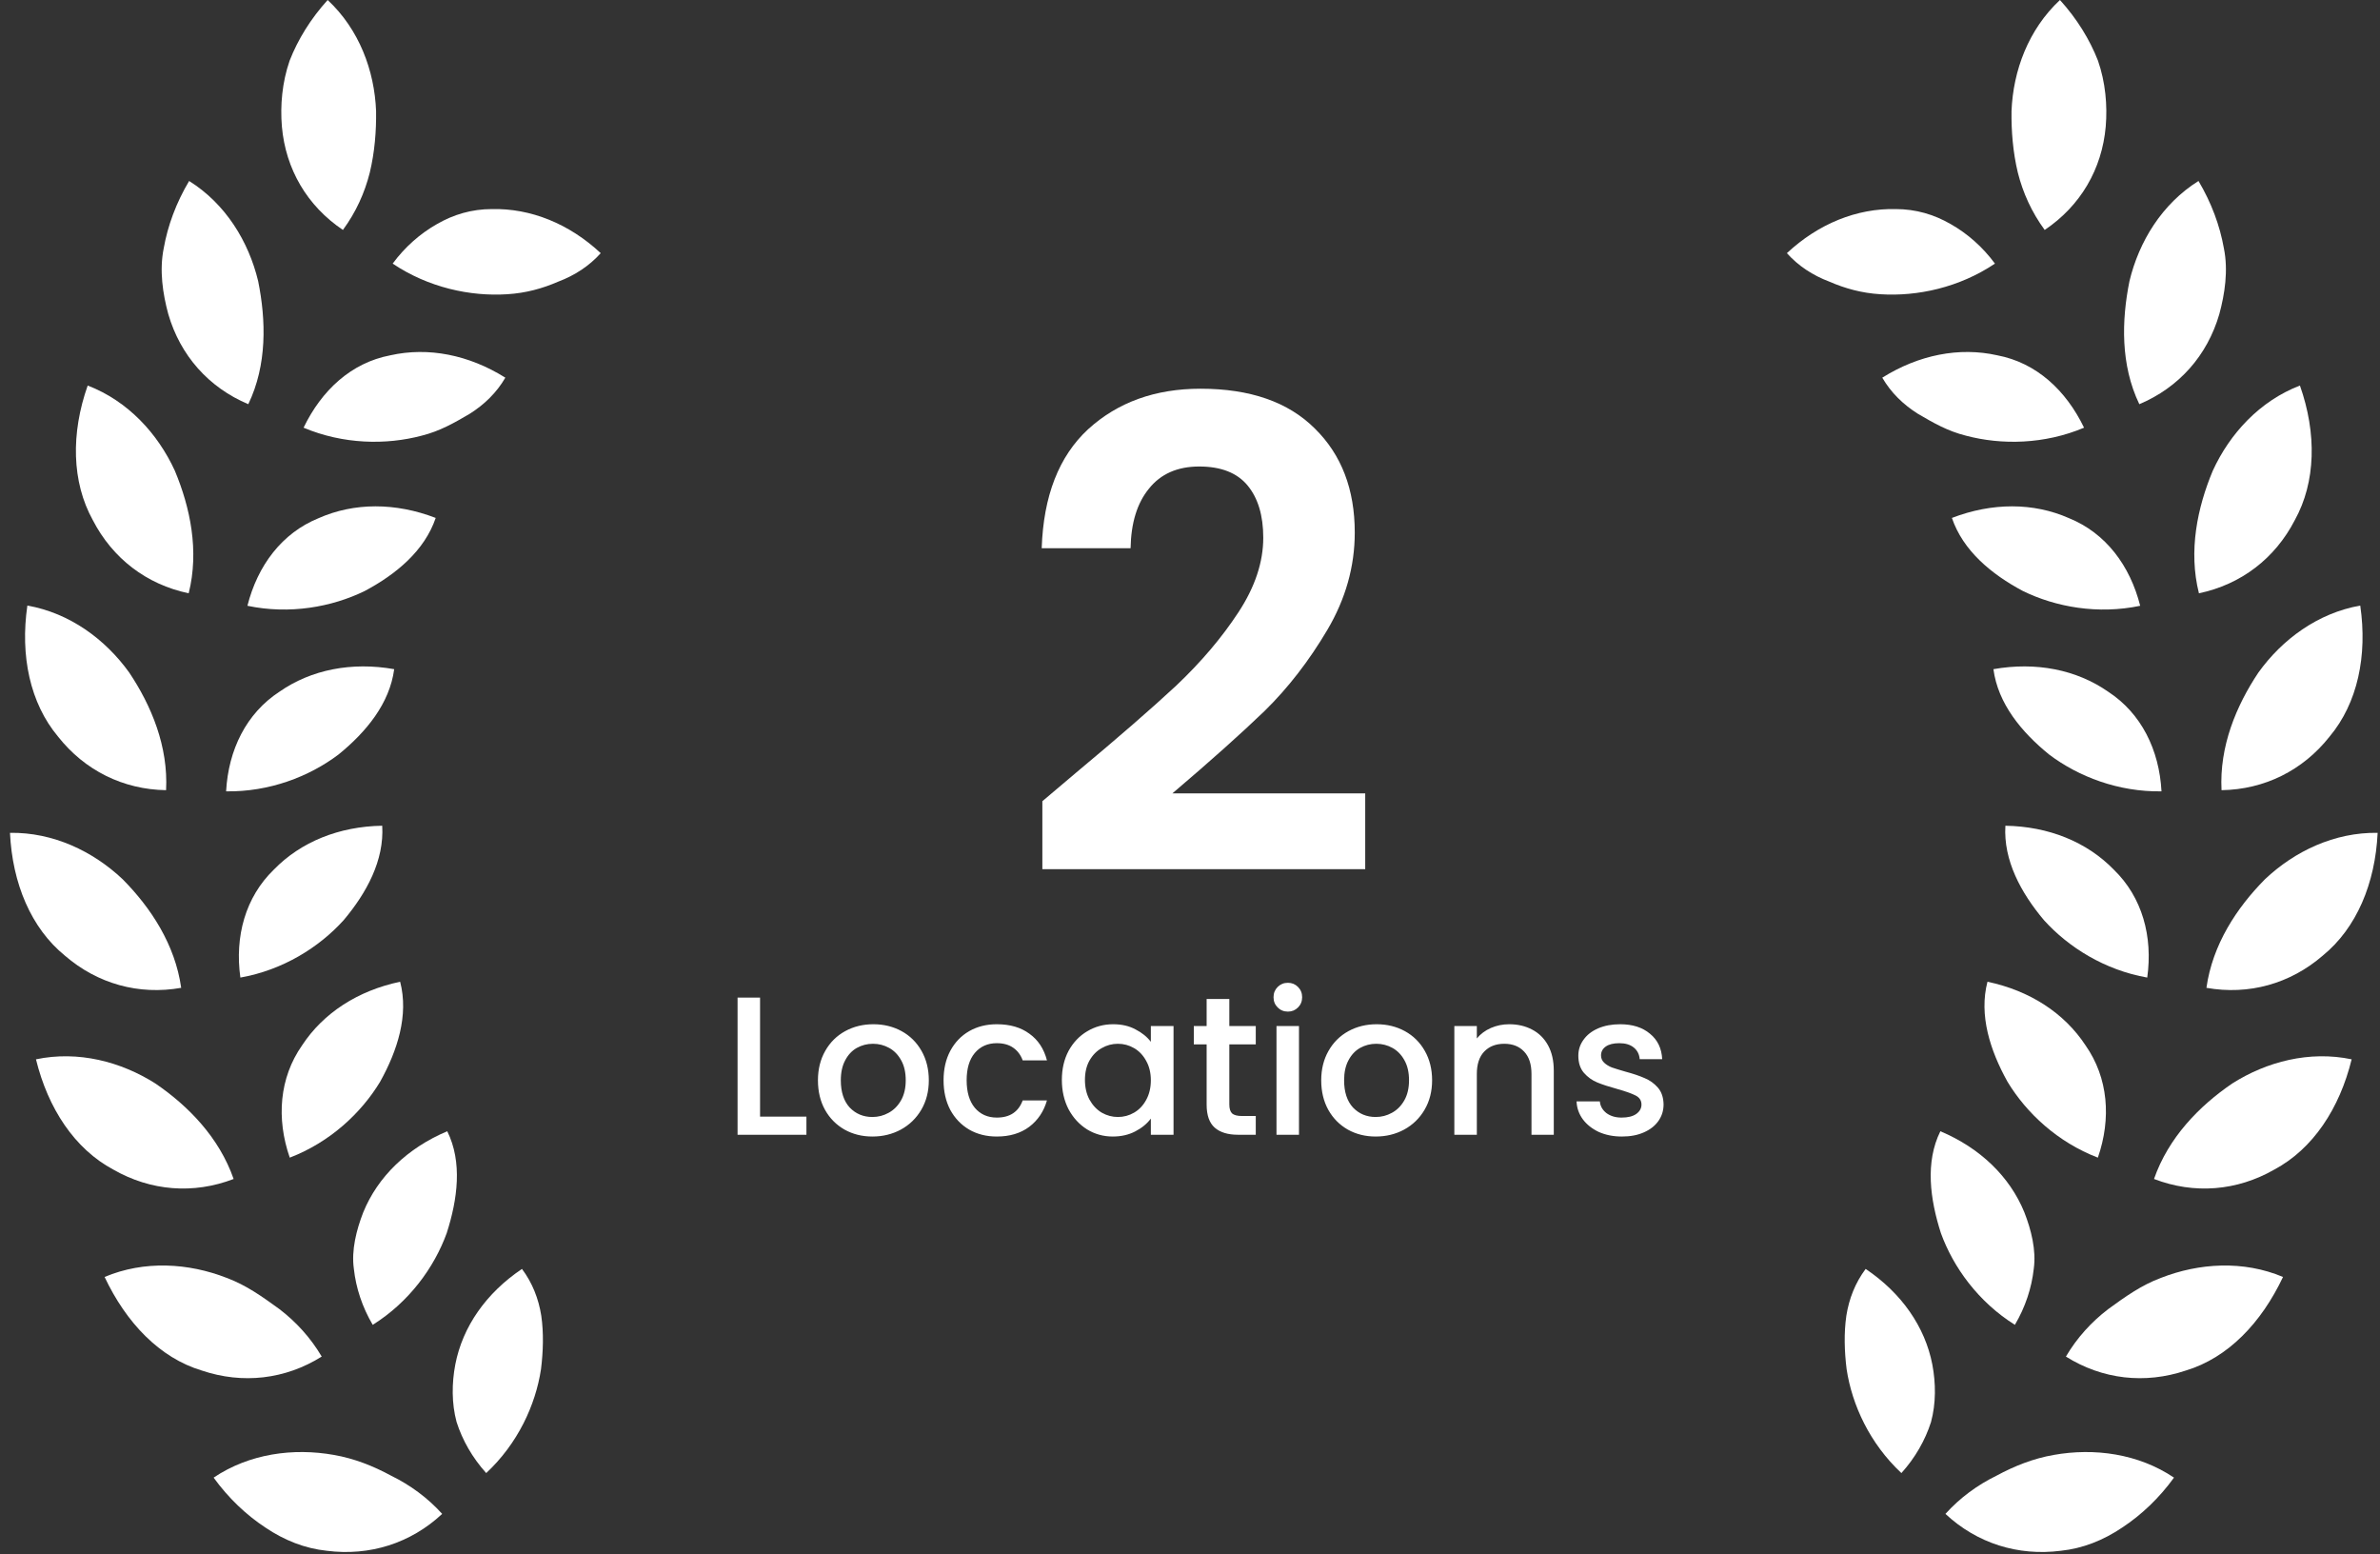 <svg xmlns="http://www.w3.org/2000/svg" width="193" height="126" viewBox="0 0 193 126" fill="none"><rect x="0" y="0" width="193" height="126" fill="#333333" stroke="none"/><path d="M35.857 122.738C33.302 125.123 29.976 126.172 26.501 125.729C24.73 125.543 23.059 124.884 21.523 123.847C19.971 122.827 18.524 121.456 17.323 119.798C20.224 117.848 23.793 117.375 27.068 117.957C28.721 118.243 30.255 118.849 31.732 119.649C33.267 120.402 34.665 121.421 35.857 122.738Z" fill="white"></path><path d="M39.428 119.429C41.984 117.044 43.433 113.916 43.872 111.002C44.049 109.571 44.096 108.079 43.894 106.676C43.674 105.285 43.17 104.005 42.328 102.878C39.426 104.828 37.515 107.557 36.922 110.622C36.634 112.139 36.617 113.771 37.026 115.29C37.496 116.76 38.304 118.183 39.428 119.429Z" fill="white"></path><path d="M26.089 109.984C23.128 111.84 19.674 112.231 16.361 111.115C12.941 110.084 10.236 107.243 8.482 103.529C11.704 102.172 15.29 102.396 18.379 103.603C19.966 104.192 21.265 105.124 22.665 106.14C24.019 107.179 25.184 108.452 26.089 109.984Z" fill="white"></path><path d="M30.225 107.411C33.186 105.555 35.217 102.754 36.226 99.972C37.105 97.231 37.513 94.223 36.269 91.716C33.048 93.073 30.641 95.388 29.457 98.289C28.903 99.712 28.482 101.357 28.696 102.874C28.864 104.41 29.374 105.969 30.225 107.411Z" fill="white"></path><path d="M18.945 95.586C15.683 96.839 12.222 96.559 9.195 94.827C6.053 93.152 3.894 89.869 2.917 85.884C6.339 85.167 9.812 86.072 12.606 87.847C15.29 89.679 17.78 92.239 18.945 95.586Z" fill="white"></path><path d="M23.497 93.856C26.759 92.604 29.293 90.24 30.827 87.699C32.233 85.171 33.156 82.306 32.448 79.595C29.026 80.312 26.219 82.127 24.497 84.751C22.652 87.386 22.396 90.68 23.497 93.856Z" fill="white"></path><path d="M14.693 80.088C11.252 80.696 7.911 79.761 5.272 77.487C2.516 75.247 1.003 71.618 0.809 67.522C4.305 67.467 7.542 69.013 9.946 71.285C12.233 73.594 14.2 76.578 14.693 80.088Z" fill="white"></path><path d="M19.492 79.256C22.933 78.648 25.873 76.811 27.866 74.605C29.735 72.386 31.166 69.747 30.995 66.946C27.499 67.002 24.397 68.252 22.208 70.503C19.896 72.74 19.027 75.926 19.492 79.256Z" fill="white"></path><path d="M13.468 64.064C9.974 64.008 6.872 62.458 4.713 59.727C2.43 57.007 1.628 53.156 2.219 49.096C5.662 49.704 8.546 51.836 10.477 54.524C12.282 57.222 13.652 60.525 13.468 64.064Z" fill="white"></path><path d="M18.336 64.158C21.831 64.213 25.067 62.968 27.442 61.178C29.696 59.352 31.599 57.035 31.966 54.253C28.523 53.645 25.24 54.285 22.663 56.079C19.968 57.837 18.518 60.8 18.336 64.158Z" fill="white"></path><path d="M15.301 48.101C11.879 47.384 9.131 45.274 7.531 42.178C5.809 39.074 5.743 35.132 7.111 31.258C10.375 32.512 12.796 35.156 14.176 38.159C15.429 41.152 16.165 44.662 15.301 48.101Z" fill="white"></path><path d="M20.064 49.114C23.486 49.831 26.899 49.221 29.572 47.917C32.134 46.554 34.432 44.642 35.332 41.991C32.068 40.736 28.721 40.736 25.847 42.006C22.859 43.215 20.887 45.856 20.064 49.114Z" fill="white"></path><path d="M20.135 32.77C16.913 31.413 14.622 28.817 13.649 25.474C13.201 23.829 12.911 21.924 13.278 20.124C13.6 18.302 14.287 16.435 15.337 14.673C18.3 16.529 20.165 19.586 20.935 22.795C21.575 25.965 21.671 29.576 20.135 32.77Z" fill="white"></path><path d="M24.617 34.675C27.838 36.032 31.309 36.087 34.187 35.324C35.667 34.957 36.836 34.283 38.082 33.553C39.283 32.798 40.271 31.834 40.979 30.62C38.016 28.764 34.727 28.117 31.655 28.806C28.472 29.412 26.078 31.65 24.617 34.675Z" fill="white"></path><path d="M27.808 18.643C24.907 16.693 23.162 13.713 22.859 10.257C22.716 8.546 22.876 6.682 23.488 4.915C24.158 3.202 25.197 1.515 26.571 6.10352e-05C29.127 2.385 30.37 5.728 30.498 9.009C30.52 10.622 30.386 12.337 29.986 13.997C29.573 15.642 28.86 17.21 27.808 18.643Z" fill="white"></path><path d="M31.843 21.372C34.744 23.322 38.147 24.047 41.131 23.855C42.64 23.763 43.994 23.39 45.268 22.835C46.605 22.329 47.772 21.574 48.715 20.525C46.16 18.14 43.038 16.875 39.875 16.951C38.258 16.953 36.773 17.391 35.431 18.169C34.074 18.938 32.837 20.023 31.843 21.372Z" fill="white"></path><path d="M154.189 119.429C151.634 117.044 150.185 113.916 149.746 111.002C149.568 109.571 149.522 108.079 149.724 106.676C149.944 105.285 150.447 104.005 151.29 102.878C154.191 104.828 156.103 107.557 156.696 110.622C156.984 112.139 157.001 113.771 156.591 115.29C156.122 116.76 155.314 118.183 154.189 119.429Z" fill="white"></path><path d="M157.76 122.738C160.316 125.123 163.642 126.172 167.117 125.729C168.888 125.543 170.558 124.884 172.094 123.847C173.647 122.827 175.094 121.456 176.295 119.798C173.394 117.848 169.825 117.375 166.55 117.957C164.897 118.243 163.365 118.849 161.886 119.649C160.35 120.402 158.953 121.421 157.76 122.738Z" fill="white"></path><path d="M163.392 107.411C160.431 105.555 158.4 102.754 157.391 99.972C156.512 97.231 156.105 94.223 157.349 91.716C160.57 93.073 162.976 95.388 164.16 98.289C164.715 99.712 165.135 101.357 164.922 102.874C164.753 104.41 164.244 105.969 163.392 107.411Z" fill="white"></path><path d="M167.529 109.984C170.49 111.84 173.944 112.231 177.257 111.115C180.677 110.084 183.382 107.243 185.135 103.529C181.914 102.172 178.328 102.396 175.239 103.603C173.651 104.192 172.352 105.124 170.953 106.14C169.598 107.179 168.433 108.452 167.529 109.984Z" fill="white"></path><path d="M170.121 93.856C166.857 92.604 164.325 90.24 162.791 87.699C161.385 85.171 160.461 82.306 161.169 79.595C164.591 80.312 167.399 82.127 169.12 84.751C170.966 87.386 171.222 90.68 170.121 93.856Z" fill="white"></path><path d="M174.674 95.586C177.935 96.839 181.396 96.559 184.423 94.827C187.565 93.152 189.724 89.869 190.701 85.884C187.279 85.167 183.806 86.072 181.012 87.847C178.328 89.679 175.838 92.239 174.674 95.586Z" fill="white"></path><path d="M174.125 79.256C170.684 78.648 167.744 76.811 165.752 74.605C163.883 72.386 162.452 69.748 162.622 66.947C166.119 67.002 169.221 68.252 171.409 70.503C173.722 72.741 174.59 75.926 174.125 79.256Z" fill="white"></path><path d="M178.925 80.088C182.366 80.696 185.707 79.761 188.346 77.487C191.102 75.247 192.615 71.618 192.809 67.522C189.312 67.467 186.076 69.013 183.672 71.285C181.385 73.594 179.418 76.578 178.925 80.088Z" fill="white"></path><path d="M175.281 64.158C171.787 64.213 168.551 62.968 166.176 61.178C163.921 59.352 162.019 57.035 161.652 54.253C165.095 53.645 168.378 54.285 170.955 56.079C173.649 57.837 175.1 60.8 175.281 64.158Z" fill="white"></path><path d="M180.15 64.064C183.644 64.008 186.746 62.458 188.905 59.727C191.188 57.007 191.99 53.156 191.399 49.096C187.956 49.705 185.071 51.836 183.141 54.524C181.336 57.222 179.966 60.525 180.15 64.064Z" fill="white"></path><path d="M173.553 49.114C170.131 49.831 166.718 49.221 164.045 47.917C161.483 46.554 159.185 44.642 158.285 41.991C161.549 40.736 164.896 40.736 167.77 42.006C170.759 43.215 172.73 45.856 173.553 49.114Z" fill="white"></path><path d="M178.317 48.101C181.739 47.384 184.487 45.274 186.087 42.178C187.808 39.075 187.875 35.132 186.507 31.258C183.243 32.512 180.822 35.156 179.442 38.159C178.189 41.152 177.453 44.662 178.317 48.101Z" fill="white"></path><path d="M169.001 34.675C165.78 36.032 162.309 36.087 159.431 35.324C157.95 34.957 156.781 34.283 155.535 33.553C154.334 32.798 153.346 31.834 152.638 30.62C155.601 28.764 158.891 28.117 161.963 28.806C165.146 29.412 167.54 31.65 169.001 34.675Z" fill="white"></path><path d="M173.483 32.77C176.704 31.413 178.995 28.817 179.968 25.474C180.416 23.829 180.706 21.924 180.339 20.124C180.017 18.302 179.33 16.435 178.281 14.673C175.318 16.529 173.453 19.586 172.683 22.794C172.043 25.965 171.947 29.576 173.483 32.77Z" fill="white"></path><path d="M161.775 21.372C158.874 23.321 155.471 24.047 152.487 23.855C150.978 23.763 149.624 23.39 148.35 22.835C147.012 22.329 145.846 21.574 144.903 20.525C147.458 18.14 150.579 16.875 153.743 16.951C155.36 16.953 156.845 17.391 158.187 18.169C159.544 18.937 160.781 20.023 161.775 21.372Z" fill="white"></path><path d="M165.809 18.643C168.711 16.693 170.456 13.713 170.759 10.257C170.902 8.546 170.742 6.682 170.129 4.915C169.46 3.202 168.421 1.515 167.047 6.10352e-05C164.491 2.385 163.247 5.728 163.119 9.009C163.098 10.622 163.232 12.337 163.631 13.997C164.045 15.642 164.758 17.21 165.809 18.643Z" fill="white"></path><path d="M87.283 62.626C90.675 59.799 93.378 57.45 95.392 55.577C97.406 53.669 99.085 51.69 100.427 49.641C101.77 47.592 102.441 45.578 102.441 43.599C102.441 41.797 102.017 40.384 101.169 39.359C100.321 38.334 99.014 37.822 97.247 37.822C95.481 37.822 94.12 38.423 93.166 39.624C92.212 40.79 91.718 42.398 91.682 44.447H84.474C84.616 40.207 85.87 36.992 88.237 34.801C90.64 32.61 93.679 31.515 97.353 31.515C101.381 31.515 104.473 32.593 106.628 34.748C108.784 36.868 109.861 39.677 109.861 43.175C109.861 45.931 109.119 48.563 107.635 51.072C106.151 53.581 104.455 55.771 102.547 57.644C100.639 59.481 98.148 61.707 95.074 64.322H110.709V70.47H84.527V64.958L87.283 62.626Z" fill="white"></path><path d="M61.635 90.528H65.395V92H59.811V80.88H61.635V90.528ZM70.745 92.144C69.912 92.144 69.16 91.957 68.489 91.584C67.817 91.2 67.288 90.667 66.904 89.984C66.52 89.291 66.329 88.491 66.329 87.584C66.329 86.688 66.526 85.893 66.921 85.2C67.315 84.507 67.854 83.973 68.537 83.6C69.219 83.227 69.982 83.04 70.825 83.04C71.667 83.04 72.43 83.227 73.112 83.6C73.795 83.973 74.334 84.507 74.728 85.2C75.123 85.893 75.32 86.688 75.32 87.584C75.32 88.48 75.118 89.275 74.713 89.968C74.307 90.661 73.752 91.2 73.049 91.584C72.355 91.957 71.587 92.144 70.745 92.144ZM70.745 90.56C71.214 90.56 71.651 90.448 72.056 90.224C72.472 90 72.808 89.664 73.064 89.216C73.32 88.768 73.448 88.224 73.448 87.584C73.448 86.944 73.326 86.405 73.081 85.968C72.835 85.52 72.51 85.184 72.105 84.96C71.699 84.736 71.262 84.624 70.793 84.624C70.323 84.624 69.886 84.736 69.481 84.96C69.086 85.184 68.771 85.52 68.537 85.968C68.302 86.405 68.184 86.944 68.184 87.584C68.184 88.533 68.424 89.269 68.904 89.792C69.395 90.304 70.008 90.56 70.745 90.56ZM76.516 87.584C76.516 86.677 76.697 85.883 77.06 85.2C77.433 84.507 77.945 83.973 78.596 83.6C79.246 83.227 79.993 83.04 80.836 83.04C81.902 83.04 82.782 83.296 83.476 83.808C84.18 84.309 84.654 85.029 84.9 85.968H82.932C82.772 85.531 82.516 85.189 82.164 84.944C81.812 84.699 81.369 84.576 80.836 84.576C80.089 84.576 79.492 84.843 79.044 85.376C78.606 85.899 78.388 86.635 78.388 87.584C78.388 88.533 78.606 89.275 79.044 89.808C79.492 90.341 80.089 90.608 80.836 90.608C81.892 90.608 82.59 90.144 82.932 89.216H84.9C84.644 90.112 84.164 90.827 83.46 91.36C82.756 91.883 81.881 92.144 80.836 92.144C79.993 92.144 79.246 91.957 78.596 91.584C77.945 91.2 77.433 90.667 77.06 89.984C76.697 89.291 76.516 88.491 76.516 87.584ZM86.109 87.552C86.109 86.667 86.291 85.883 86.653 85.2C87.027 84.517 87.528 83.989 88.157 83.616C88.797 83.232 89.501 83.04 90.269 83.04C90.963 83.04 91.565 83.179 92.077 83.456C92.6 83.723 93.016 84.059 93.325 84.464V83.184H95.165V92H93.325V90.688C93.016 91.104 92.595 91.451 92.061 91.728C91.528 92.005 90.92 92.144 90.237 92.144C89.48 92.144 88.787 91.952 88.157 91.568C87.528 91.173 87.027 90.629 86.653 89.936C86.291 89.232 86.109 88.437 86.109 87.552ZM93.325 87.584C93.325 86.976 93.197 86.448 92.941 86C92.696 85.552 92.371 85.211 91.965 84.976C91.56 84.741 91.123 84.624 90.653 84.624C90.184 84.624 89.747 84.741 89.341 84.976C88.936 85.2 88.605 85.536 88.349 85.984C88.104 86.421 87.981 86.944 87.981 87.552C87.981 88.16 88.104 88.693 88.349 89.152C88.605 89.611 88.936 89.963 89.341 90.208C89.757 90.443 90.195 90.56 90.653 90.56C91.123 90.56 91.56 90.443 91.965 90.208C92.371 89.973 92.696 89.632 92.941 89.184C93.197 88.725 93.325 88.192 93.325 87.584ZM99.689 84.672V89.552C99.689 89.883 99.764 90.123 99.913 90.272C100.073 90.411 100.34 90.48 100.713 90.48H101.833V92H100.393C99.572 92 98.942 91.808 98.505 91.424C98.068 91.04 97.849 90.416 97.849 89.552V84.672H96.809V83.184H97.849V80.992H99.689V83.184H101.833V84.672H99.689ZM104.442 82.016C104.112 82.016 103.834 81.904 103.61 81.68C103.386 81.456 103.274 81.179 103.274 80.848C103.274 80.517 103.386 80.24 103.61 80.016C103.834 79.792 104.112 79.68 104.442 79.68C104.762 79.68 105.034 79.792 105.258 80.016C105.482 80.24 105.594 80.517 105.594 80.848C105.594 81.179 105.482 81.456 105.258 81.68C105.034 81.904 104.762 82.016 104.442 82.016ZM105.338 83.184V92H103.514V83.184H105.338ZM111.557 92.144C110.725 92.144 109.973 91.957 109.301 91.584C108.629 91.2 108.101 90.667 107.717 89.984C107.333 89.291 107.141 88.491 107.141 87.584C107.141 86.688 107.338 85.893 107.733 85.2C108.128 84.507 108.666 83.973 109.349 83.6C110.032 83.227 110.794 83.04 111.637 83.04C112.48 83.04 113.242 83.227 113.925 83.6C114.608 83.973 115.146 84.507 115.541 85.2C115.936 85.893 116.133 86.688 116.133 87.584C116.133 88.48 115.93 89.275 115.525 89.968C115.12 90.661 114.565 91.2 113.861 91.584C113.168 91.957 112.4 92.144 111.557 92.144ZM111.557 90.56C112.026 90.56 112.464 90.448 112.869 90.224C113.285 90 113.621 89.664 113.877 89.216C114.133 88.768 114.261 88.224 114.261 87.584C114.261 86.944 114.138 86.405 113.893 85.968C113.648 85.52 113.322 85.184 112.917 84.96C112.512 84.736 112.074 84.624 111.605 84.624C111.136 84.624 110.698 84.736 110.293 84.96C109.898 85.184 109.584 85.52 109.349 85.968C109.114 86.405 108.997 86.944 108.997 87.584C108.997 88.533 109.237 89.269 109.717 89.792C110.208 90.304 110.821 90.56 111.557 90.56ZM122.384 83.04C123.077 83.04 123.696 83.184 124.24 83.472C124.795 83.76 125.227 84.187 125.536 84.752C125.845 85.317 126 86 126 86.8V92H124.192V87.072C124.192 86.283 123.995 85.68 123.6 85.264C123.205 84.837 122.667 84.624 121.984 84.624C121.301 84.624 120.757 84.837 120.352 85.264C119.957 85.68 119.76 86.283 119.76 87.072V92H117.936V83.184H119.76V84.192C120.059 83.829 120.437 83.547 120.896 83.344C121.365 83.141 121.861 83.04 122.384 83.04ZM131.527 92.144C130.833 92.144 130.209 92.021 129.655 91.776C129.111 91.52 128.679 91.179 128.359 90.752C128.039 90.315 127.868 89.829 127.847 89.296H129.735C129.767 89.669 129.943 89.984 130.263 90.24C130.593 90.485 131.004 90.608 131.495 90.608C132.007 90.608 132.401 90.512 132.679 90.32C132.967 90.117 133.111 89.861 133.111 89.552C133.111 89.221 132.951 88.976 132.631 88.816C132.321 88.656 131.825 88.48 131.143 88.288C130.481 88.107 129.943 87.931 129.527 87.76C129.111 87.589 128.748 87.328 128.439 86.976C128.14 86.624 127.991 86.16 127.991 85.584C127.991 85.115 128.129 84.688 128.407 84.304C128.684 83.909 129.079 83.6 129.591 83.376C130.113 83.152 130.711 83.04 131.383 83.04C132.385 83.04 133.191 83.296 133.799 83.808C134.417 84.309 134.748 84.997 134.791 85.872H132.967C132.935 85.477 132.775 85.163 132.487 84.928C132.199 84.693 131.809 84.576 131.319 84.576C130.839 84.576 130.471 84.667 130.215 84.848C129.959 85.029 129.831 85.269 129.831 85.568C129.831 85.803 129.916 86 130.087 86.16C130.257 86.32 130.465 86.448 130.711 86.544C130.956 86.629 131.319 86.741 131.799 86.88C132.439 87.051 132.961 87.227 133.367 87.408C133.783 87.579 134.14 87.835 134.439 88.176C134.737 88.517 134.892 88.971 134.903 89.536C134.903 90.037 134.764 90.485 134.487 90.88C134.209 91.275 133.815 91.584 133.303 91.808C132.801 92.032 132.209 92.144 131.527 92.144Z" fill="white"></path></svg>
